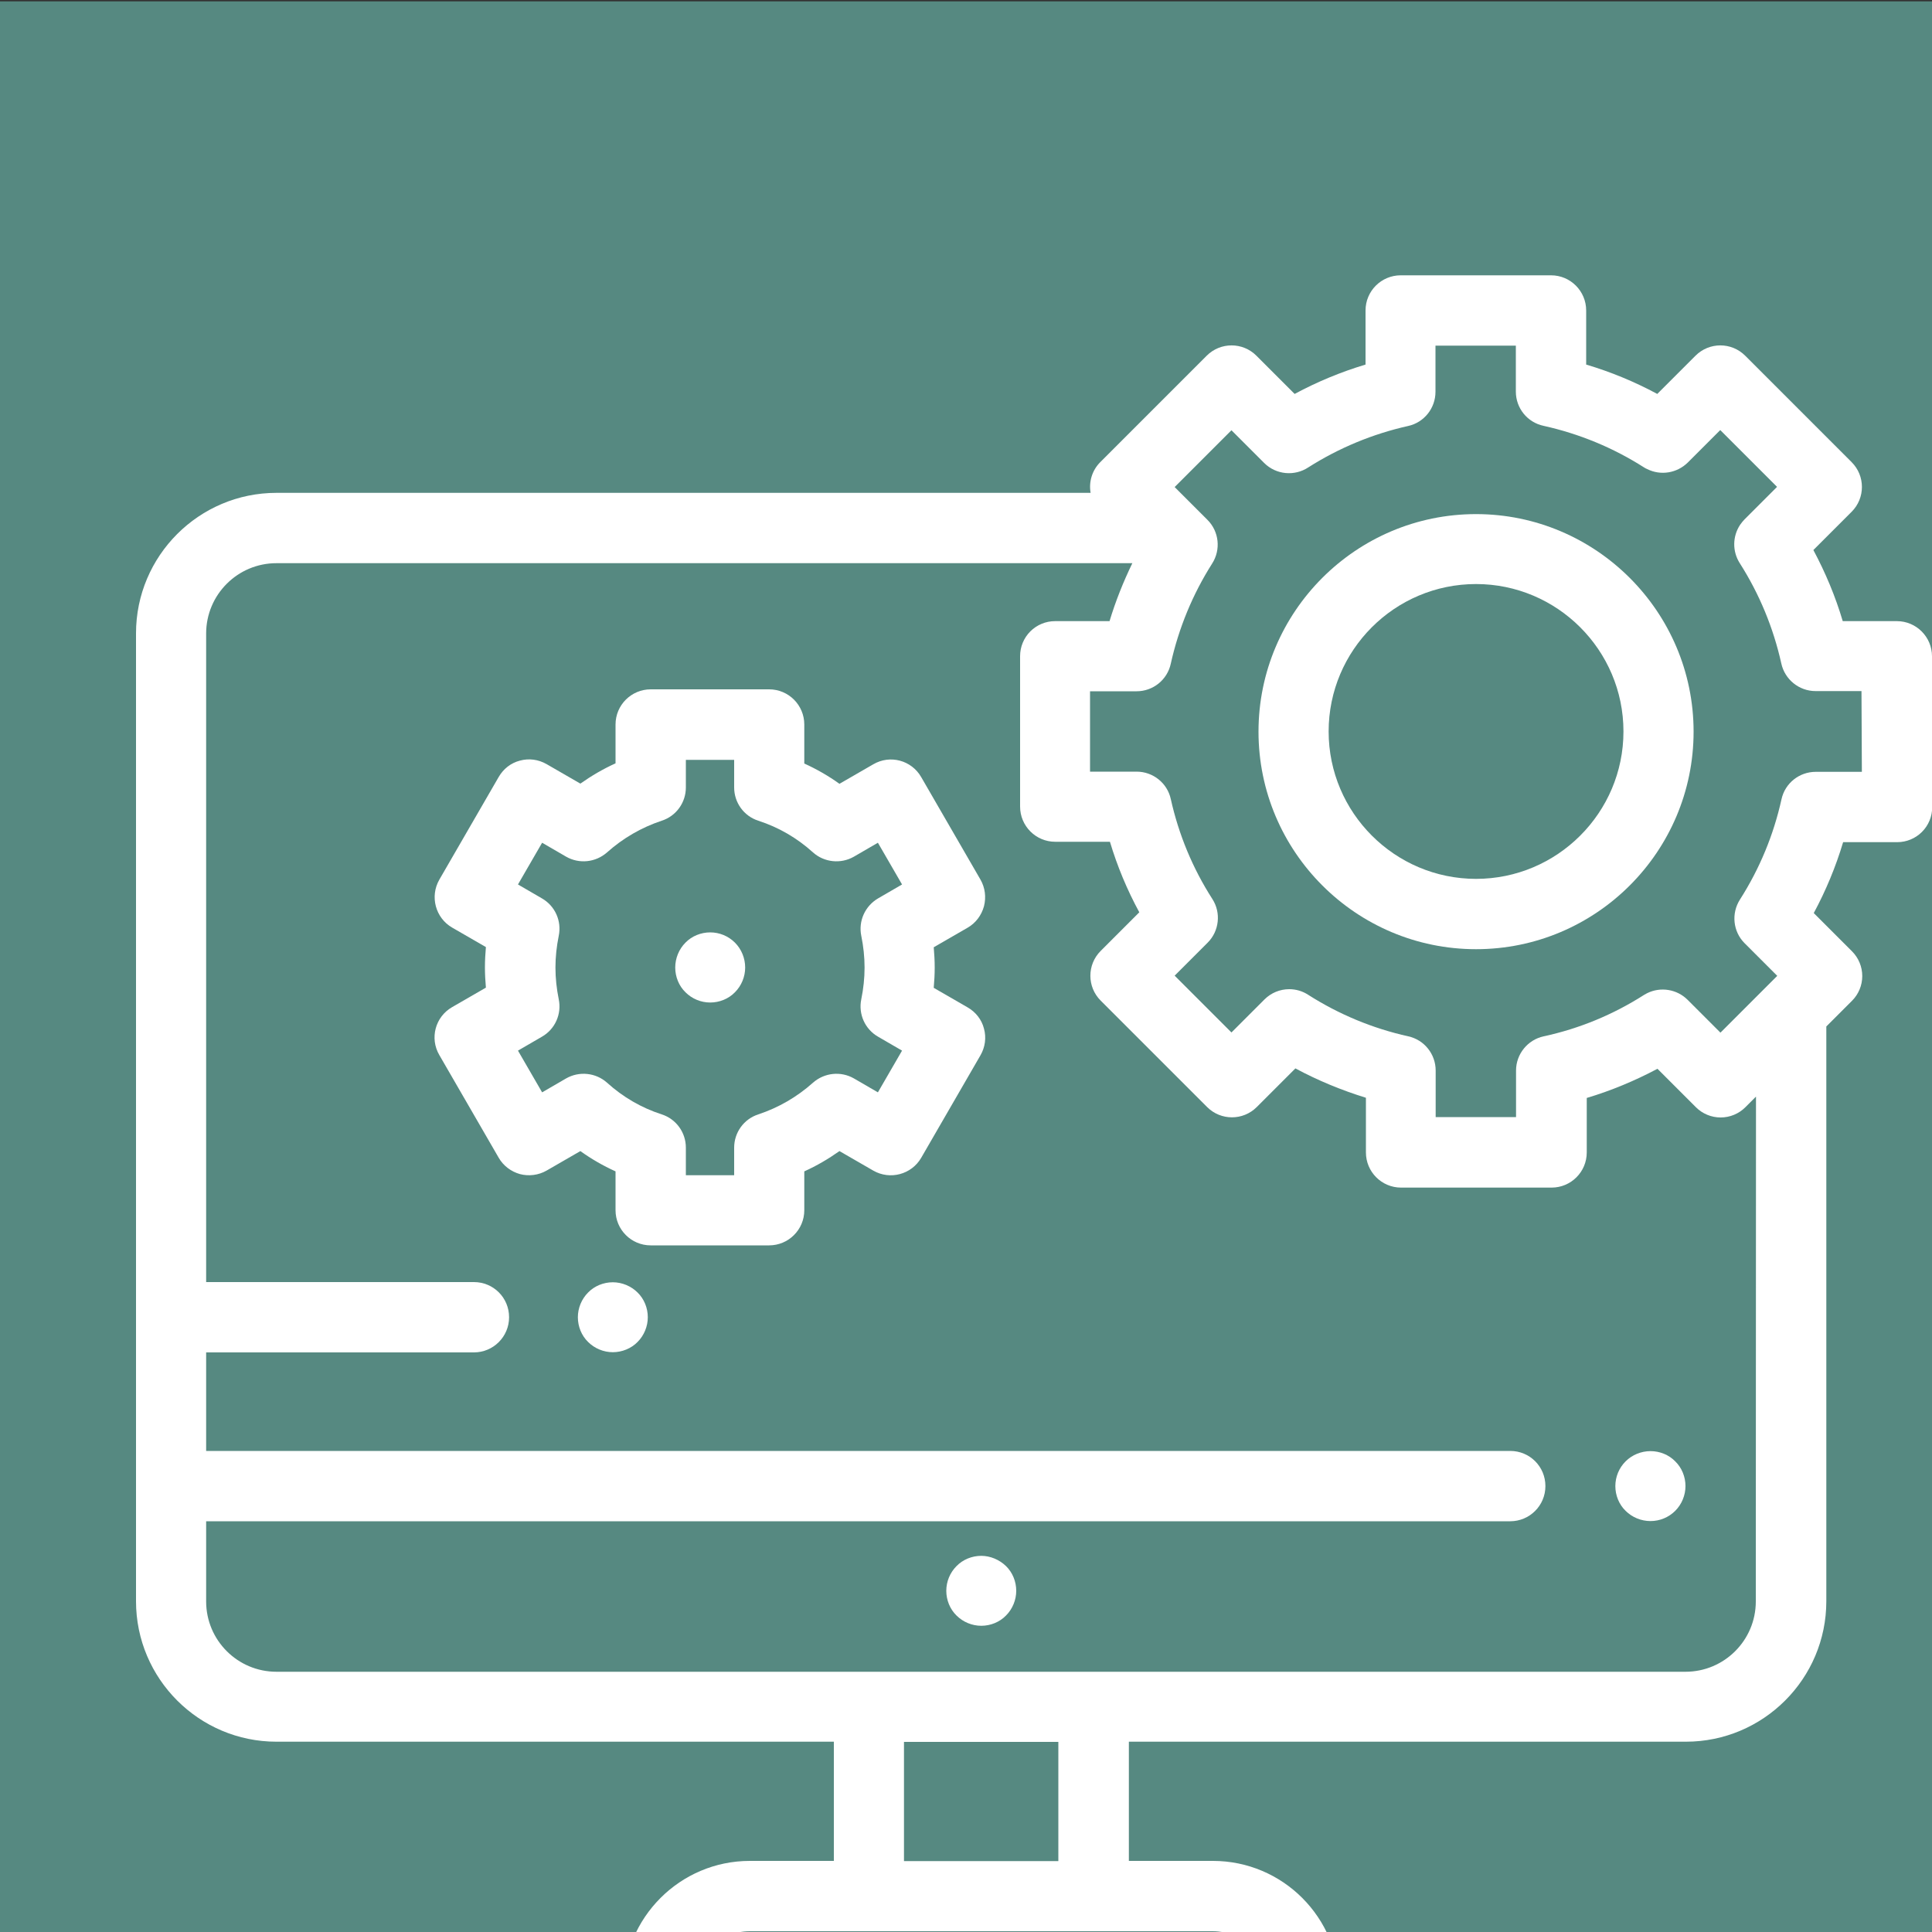 <?xml version="1.0" encoding="utf-8"?>
<!-- Generator: Adobe Illustrator 24.1.2, SVG Export Plug-In . SVG Version: 6.00 Build 0)  -->
<svg version="1.1" id="圖層_1" xmlns="http://www.w3.org/2000/svg" xmlns:xlink="http://www.w3.org/1999/xlink" x="0px" y="0px"
	 viewBox="0 0 100 100" style="enable-background:new 0 0 100 100;" xml:space="preserve">
<rect x="0" y="0" width="100" height="100" fill="#333333" stroke="none"/>
<style type="text/css">
	.st0{fill:#568981;}
	.st1{fill:#FFFFFF;}
</style>
<rect x="-0.85" y="0.07" class="st0" width="101.7" height="100"/>
<g id="XMLID_816_">
	<g id="XMLID_1663_">
		<g id="XMLID_709_">
			<path id="XMLID_710_" class="st1" d="M50.79,80.53c-0.48,0-0.95,0.19-1.28,0.53c-0.34,0.34-0.53,0.8-0.53,1.28
				c0,0.48,0.19,0.95,0.53,1.28c0.34,0.34,0.81,0.53,1.28,0.53c0.48,0,0.95-0.19,1.28-0.53c0.34-0.34,0.53-0.81,0.53-1.28
				c0-0.48-0.19-0.95-0.53-1.28C51.73,80.73,51.26,80.53,50.79,80.53z"/>
			<path id="XMLID_734_" class="st1" d="M85.43,75.11c-0.48,0-0.95,0.19-1.29,0.53c-0.34,0.34-0.53,0.8-0.53,1.28
				c0,0.48,0.19,0.95,0.53,1.28c0.34,0.34,0.81,0.53,1.29,0.53c0.48,0,0.94-0.19,1.28-0.53c0.34-0.34,0.53-0.81,0.53-1.28
				c0-0.48-0.19-0.95-0.53-1.28C86.38,75.3,85.91,75.11,85.43,75.11z"/>
			<path id="XMLID_735_" class="st1" d="M31.72,66.37c-0.48,0-0.95,0.19-1.28,0.53c-0.34,0.34-0.53,0.81-0.53,1.28
				c0,0.48,0.19,0.95,0.53,1.28c0.34,0.34,0.81,0.53,1.28,0.53s0.95-0.19,1.28-0.53c0.34-0.34,0.53-0.81,0.53-1.28
				c0-0.48-0.19-0.95-0.53-1.28C32.67,66.57,32.2,66.37,31.72,66.37z"/>
			<path id="XMLID_744_" class="st1" d="M100,33.97c0-1-0.81-1.82-1.82-1.82h-2.8c-0.38-1.28-0.89-2.5-1.52-3.68l1.98-1.98
				c0.71-0.71,0.71-1.86,0-2.57l-5.51-5.51c-0.71-0.71-1.86-0.71-2.57,0l-1.98,1.98c-1.17-0.63-2.4-1.14-3.68-1.52v-2.8
				c0-1-0.81-1.82-1.82-1.82H72.5c-1,0-1.82,0.81-1.82,1.82v2.8c-1.27,0.38-2.5,0.89-3.67,1.52l-1.98-1.98
				c-0.71-0.71-1.86-0.71-2.57,0l-5.51,5.51c-0.43,0.43-0.6,1.03-0.5,1.59H14.31c-4.01,0-7.27,3.26-7.27,7.27v50.1
				c0,4.01,3.26,7.27,7.27,7.27h28.85v6.17h-4.35c-3.61,0-6.54,2.94-6.54,6.54v2.54c0,1,0.81,1.82,1.82,1.82h33.41
				c1,0,1.82-0.81,1.82-1.82v-2.54c0-3.61-2.93-6.54-6.54-6.54h-4.35v-6.17h28.83c4.01,0,7.27-3.26,7.27-7.27V53.13l1.33-1.33
				c0.34-0.34,0.53-0.8,0.53-1.28s-0.19-0.94-0.53-1.28l-1.98-1.98c0.63-1.17,1.14-2.4,1.52-3.67h2.8c0.48,0,0.94-0.19,1.28-0.53
				s0.53-0.8,0.53-1.28L100,33.97z M65.67,102.87v0.72H35.9v-0.72c0-1.61,1.31-2.91,2.91-2.91h23.95
				C64.37,99.96,65.67,101.27,65.67,102.87z M54.78,96.33h-7.99v-6.17h7.99V96.33z M90.88,82.89c0,2.01-1.63,3.64-3.64,3.64H14.31
				c-2.01,0-3.64-1.63-3.64-3.64v-4.15h67.5c1,0,1.82-0.81,1.82-1.82s-0.81-1.82-1.82-1.82h-67.5V70h13.86c1,0,1.82-0.81,1.82-1.82
				s-0.81-1.82-1.82-1.82H10.67V32.79c0-2.01,1.63-3.64,3.64-3.64h44.3c-0.47,0.97-0.87,1.97-1.18,3h-2.82
				c-0.48,0-0.94,0.19-1.28,0.53c-0.34,0.34-0.53,0.8-0.53,1.28l0,7.79c0,1,0.81,1.82,1.82,1.82h2.83c0.38,1.27,0.89,2.49,1.52,3.65
				l-2,2c-0.71,0.71-0.71,1.86,0,2.57l5.51,5.51c0.71,0.71,1.86,0.71,2.57,0l2-2c1.17,0.63,2.39,1.13,3.65,1.52l0,2.83
				c0,1,0.81,1.82,1.82,1.82l7.79,0c1,0,1.82-0.81,1.82-1.82v-2.82c1.27-0.38,2.49-0.89,3.66-1.51l1.99,1.99
				c0.34,0.34,0.8,0.53,1.28,0.53c0.48,0,0.94-0.19,1.28-0.53l0.55-0.55L90.88,82.89L90.88,82.89z M96.37,39.95h-2.39
				c-0.85,0-1.59,0.59-1.77,1.42c-0.41,1.85-1.13,3.59-2.15,5.19c-0.46,0.72-0.36,1.66,0.24,2.26l1.69,1.69l-2.94,2.94l-1.7-1.7
				c-0.55-0.55-1.4-0.69-2.1-0.34c-0.06,0.03-0.11,0.06-0.16,0.09c-1.6,1.02-3.34,1.74-5.19,2.14c-0.83,0.18-1.43,0.92-1.43,1.77
				l0,2.41h-4.16v-2.41c0-0.85-0.59-1.59-1.42-1.77c-1.84-0.41-3.58-1.13-5.18-2.15c-0.29-0.19-0.63-0.29-0.98-0.29
				c-0.48,0-0.94,0.19-1.28,0.53l-1.71,1.71l-2.94-2.94l1.71-1.71c0.6-0.6,0.7-1.55,0.24-2.26c-1.02-1.59-1.74-3.33-2.15-5.17
				c-0.18-0.83-0.92-1.42-1.77-1.42h-2.41l0-4.16h2.41c0.85,0,1.59-0.59,1.77-1.43c0.41-1.84,1.13-3.59,2.14-5.18
				c0.46-0.72,0.36-1.66-0.24-2.26l-1.7-1.7l2.94-2.94l1.69,1.69c0.62,0.62,1.58,0.7,2.29,0.23c1.59-1.01,3.33-1.73,5.16-2.14
				c0.83-0.18,1.42-0.92,1.42-1.77l0-2.39h4.16v2.38c0,0.85,0.59,1.59,1.43,1.77c1.85,0.41,3.6,1.13,5.2,2.15
				c0.05,0.03,0.11,0.07,0.17,0.09c0.7,0.35,1.54,0.21,2.1-0.34l1.68-1.68l2.94,2.94l-1.68,1.68c-0.08,0.08-0.16,0.18-0.23,0.28
				c-0.4,0.6-0.41,1.38-0.02,1.99c1.02,1.6,1.74,3.35,2.15,5.19c0.18,0.83,0.92,1.43,1.77,1.43h2.38L96.37,39.95L96.37,39.95z"/>
			<path id="XMLID_999_" class="st1" d="M76.4,26.61c-6.21,0-11.26,5.05-11.26,11.26s5.05,11.26,11.26,11.26
				c6.21,0,11.26-5.05,11.26-11.26S82.6,26.61,76.4,26.61z M76.4,45.49c-4.2,0-7.63-3.42-7.63-7.63s3.42-7.63,7.63-7.63
				c4.2,0,7.63,3.42,7.63,7.63S80.6,45.49,76.4,45.49z"/>
			<path id="XMLID_1012_" class="st1" d="M36.76,48.26c-0.48,0-0.95,0.19-1.28,0.53c-0.34,0.34-0.53,0.81-0.53,1.29
				c0,0.48,0.19,0.95,0.53,1.28c0.34,0.34,0.8,0.53,1.28,0.53c0.48,0,0.95-0.19,1.28-0.53c0.34-0.34,0.53-0.81,0.53-1.28
				c0-0.48-0.19-0.95-0.53-1.29C37.7,48.45,37.24,48.26,36.76,48.26z"/>
			<path id="XMLID_1094_" class="st1" d="M50.93,46.91c0.12-0.47,0.06-0.96-0.18-1.38l-3.07-5.31c-0.5-0.87-1.61-1.17-2.48-0.66
				l-1.75,1.01c-0.57-0.41-1.18-0.76-1.82-1.05V37.5c0-1-0.81-1.82-1.82-1.82h-6.13c-1,0-1.82,0.81-1.82,1.82v2.01
				c-0.64,0.29-1.24,0.64-1.82,1.05l-1.75-1.01c-0.42-0.24-0.91-0.31-1.38-0.18c-0.47,0.12-0.86,0.43-1.1,0.85l-3.07,5.31
				c-0.5,0.87-0.2,1.98,0.66,2.48l1.75,1.01c-0.03,0.35-0.05,0.7-0.05,1.05s0.02,0.7,0.05,1.05l-1.75,1.01
				c-0.87,0.5-1.17,1.61-0.66,2.48l3.07,5.31c0.24,0.42,0.64,0.72,1.1,0.85c0.46,0.12,0.96,0.06,1.38-0.18l1.75-1.01
				c0.57,0.41,1.18,0.76,1.82,1.05v2.01c0,1,0.81,1.82,1.82,1.82h6.13c1,0,1.82-0.81,1.82-1.82v-2.01c0.64-0.29,1.24-0.64,1.82-1.05
				l1.75,1.01c0.87,0.5,1.98,0.2,2.48-0.66l3.07-5.31c0.24-0.42,0.31-0.91,0.18-1.38c-0.12-0.47-0.43-0.86-0.85-1.1l-1.75-1.01
				c0.03-0.35,0.05-0.7,0.05-1.05c0-0.35-0.02-0.7-0.05-1.05l1.75-1.01C50.5,47.78,50.8,47.38,50.93,46.91z M44.58,48.44
				c0.11,0.54,0.17,1.09,0.17,1.64c0,0.55-0.06,1.1-0.17,1.64c-0.16,0.77,0.19,1.55,0.87,1.94l1.24,0.72l-1.25,2.16l-1.24-0.72
				c-0.68-0.39-1.53-0.3-2.12,0.22c-0.83,0.74-1.78,1.29-2.83,1.64c-0.75,0.24-1.25,0.94-1.25,1.72v1.43h-2.5v-1.43
				c0-0.78-0.5-1.48-1.25-1.72c-1.05-0.34-2-0.89-2.83-1.64c-0.58-0.52-1.44-0.61-2.12-0.22l-1.24,0.72l-1.25-2.16l1.24-0.72
				c0.68-0.39,1.03-1.17,0.87-1.94c-0.11-0.54-0.17-1.09-0.17-1.64s0.06-1.1,0.17-1.64c0.16-0.77-0.19-1.55-0.87-1.94l-1.24-0.72
				l1.25-2.16l1.24,0.72c0.68,0.39,1.53,0.3,2.12-0.22c0.83-0.74,1.78-1.29,2.83-1.64c0.75-0.24,1.25-0.94,1.25-1.72v-1.43h2.5v1.43
				c0,0.78,0.5,1.48,1.25,1.72c1.05,0.34,2,0.89,2.83,1.64c0.58,0.52,1.44,0.61,2.12,0.22l1.24-0.72l1.25,2.16l-1.24,0.72
				C44.78,46.89,44.42,47.67,44.58,48.44z"/>
		</g>
	</g>
</g>
</svg>
